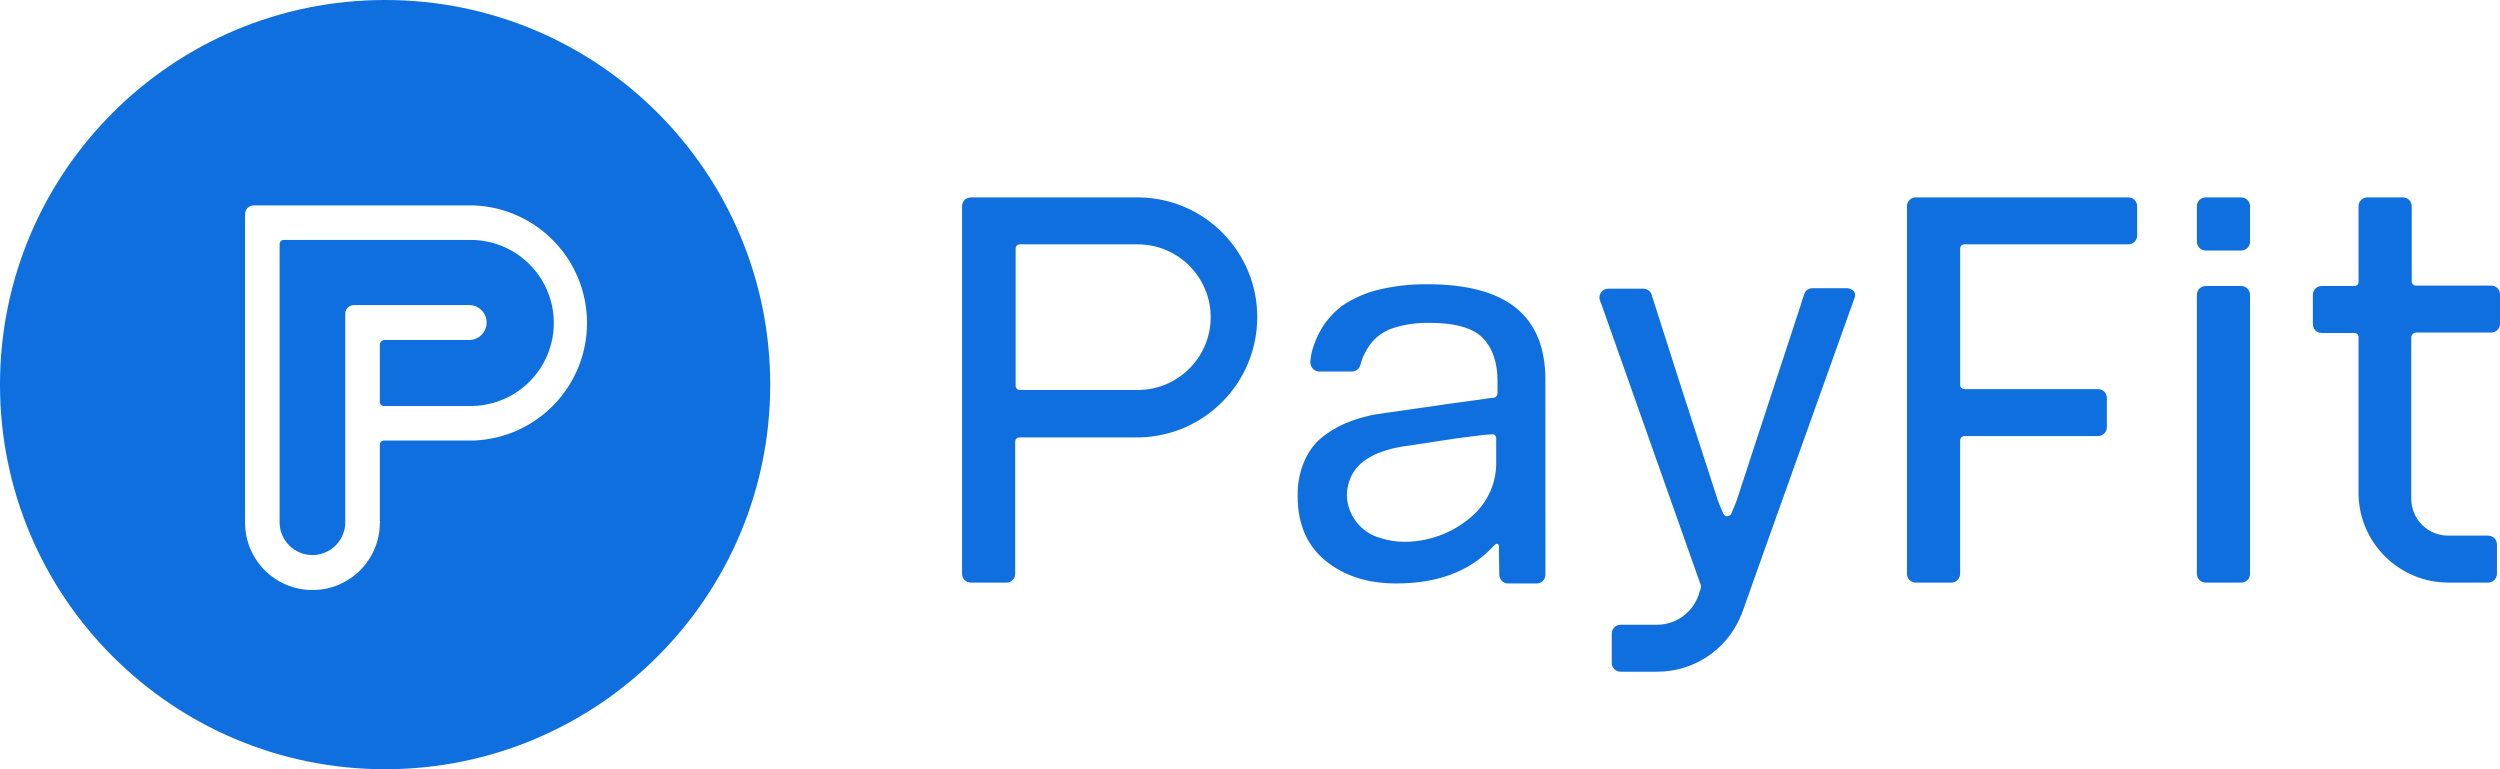 <svg fill="none" viewBox="0 0 117 36" xmlns="http://www.w3.org/2000/svg"><g fill="#0f6fde"><path d="m86.491 13.489h-1.665c-.181-.005-.342.114-.391.288-.082.246-.144.411-.165.513-.658 2.012-1.665 5.051-2.981 9.096-.021.062-.103.287-.267.657-.047.101-.165.146-.267.103-.044-.023-.08-.059-.103-.103-.144-.329-.226-.534-.267-.657-1.357-4.168-2.364-7.296-3.022-9.383-.029-.066-.05-.135-.062-.205-.054-.171-.212-.287-.391-.287h-1.645c-.227 0-.411.184-.411.411-.003.042.004.084.021.123.014.057.034.112.062.164 1.028 2.916 2.57 7.275 4.626 13.079.002.016.009.03.021.041.031.079.031.167 0 .246 0 .021 0 .021-.021.041-.021.082-.062.185-.082.267-.292.806-1.054 1.346-1.912 1.355h-1.727c-.227 0-.411.184-.411.411v1.376c0 .227.184.411.411.411h1.727c1.676-.002 3.192-.993 3.865-2.526.019-.065.047-.127.082-.185.021-.062 1.234-3.49 5.284-14.803.029-.076.026-.161-.009-.235-.035-.074-.099-.13-.176-.155-.062-.021-.082-.041-.123-.041zm-21.916 11.683c.391.129.801.192 1.213.185 1.223-.017 2.393-.502 3.269-1.355.64-.642.99-1.517.966-2.423v-1.068c.001-.057-.024-.112-.068-.148-.044-.036-.103-.05-.158-.037-.206.021-.308.021-.308.021l-1.295.164-2.57.39c-1.377.226-2.22.78-2.488 1.643-.066.206-.1.42-.103.636.025.928.648 1.734 1.542 1.992zm7.751.903v.821c0 .227-.184.411-.411.411h-1.336c-.227 0-.411-.184-.411-.411l-.021-1.355c-.004-.021-.011-.042-.021-.062-.019-.02-.045-.031-.072-.031s-.053.011-.072.031c-.081.07-.156.145-.226.226-1.069 1.068-2.529 1.601-4.42 1.601-1.357 0-2.467-.369-3.331-1.088-.863-.719-1.275-1.725-1.275-2.998-.015-.609.111-1.214.37-1.766.22-.465.56-.862.987-1.15.366-.261.768-.468 1.192-.616.381-.136.773-.239 1.172-.308 1.994-.287 3.063-.431 3.269-.472.164-.021.822-.103 1.953-.267.074-.016.15-.023.226-.021.103-.016.18-.102.185-.205v-.575c0-.862-.226-1.54-.678-2.012-.452-.472-1.295-.719-2.508-.719-.557-.01-1.111.066-1.645.226-.406.124-.769.358-1.048.677-.188.237-.34.5-.452.78-.021.062-.041.123-.062.205.003.022-.005.045-.021.062-.04.194-.213.333-.411.329h-1.542c-.223-.019-.394-.207-.391-.431v-.082c.021-.164.041-.287.062-.39.103-.397.262-.777.473-1.129.246-.393.559-.741.925-1.027.489-.334 1.032-.584 1.603-.739.786-.199 1.595-.295 2.405-.287 3.721 0 5.53 1.478 5.53 4.476zm30.488-12.278v13.058c0 .227.184.411.412.411h1.665c.227 0 .411-.184.411-.411v-13.058c0-.227-.184-.411-.411-.411h-1.665c-.228 0-.412.184-.412.411zm0-4.147v1.663c0 .227.184.411.412.411h1.665c.227 0 .411-.184.411-.411v-1.663c0-.227-.184-.411-.411-.411h-1.665c-.228 0-.412.184-.412.411zm10.259 5.913h3.516c.227 0 .411-.184.411-.411v-1.376c0-.227-.184-.411-.411-.411h-3.516c-.055.004-.11-.017-.149-.056-.04-.039-.06-.094-.056-.149v-3.511c0-.227-.184-.411-.412-.411h-1.665c-.227 0-.411.184-.411.411v3.531c.004.056-.017.11-.056.149-.04.039-.094.06-.15.056h-1.521c-.227 0-.411.184-.411.411v1.376c0 .227.184.411.411.411h1.521c.056-.004.11.017.15.056.039.039.06.094.056.149v7.412c.077 2.26 1.929 4.056 4.194 4.065h1.871c.227 0 .411-.184.411-.411v-1.376c0-.227-.184-.411-.411-.411h-1.871c-.458.001-.898-.181-1.222-.504s-.505-.763-.505-1.22v-7.576c.017-.113.112-.199.226-.205zm-54.234-.719c.003-3.049-2.437-5.54-5.489-5.605h-7.915c-.227 0-.411.184-.411.411v17.206c0 .227.184.411.411.411h1.665c.227 0 .411-.184.411-.411v-6.18c-.004-.056.017-.11.056-.149.039-.039.094-.06.149-.056h5.633c3.053-.081 5.487-2.575 5.489-5.626zm-2.179 0c-.002 1.881-1.529 3.406-3.413 3.408h-5.51c-.056.004-.11-.017-.149-.056-.039-.039-.06-.094-.056-.149v-6.406c-.004-.056.017-.11.056-.149.039-.039.094-.06.149-.056h5.51c1.884.002 3.41 1.527 3.413 3.408zm35.279 5.564h6.25c.227 0 .411-.184.411-.411v-1.376c0-.227-.184-.411-.411-.411h-6.25c-.056.004-.11-.017-.149-.056-.039-.039-.06-.094-.056-.149v-6.365c-.004-.056.017-.11.056-.149s.094-.06.149-.056h7.668c.227 0 .411-.184.411-.411v-1.376c0-.227-.184-.411-.411-.411h-9.95c-.227 0-.411.184-.411.411v17.206c0 .227.184.411.411.411h1.665c.227 0 .411-.184.411-.411v-6.242c0-.113.092-.205.206-.205z"/><path clip-rule="evenodd" d="m18.023 36c-9.954 0-18.023-8.059-18.023-18 0-9.941 8.069-18 18.023-18 9.954 0 18.023 8.059 18.023 18 0 9.941-8.069 18-18.023 18zm-.246-11.598v-3.58c-.004-.055.017-.109.056-.149.039-.039.093-.06.149-.056h4.199c2.96-.119 5.297-2.554 5.291-5.512s-2.351-5.384-5.311-5.492h-10.282c-.226 0-.41.183-.41.409v14.441c0 1.74 1.412 3.15 3.154 3.15 1.742 0 3.154-1.41 3.154-3.15.027-.041.027-.061 0-.061zm.205-8.489h3.973c.452 0 .819-.366.819-.818 0-.452-.367-.818-.819-.818h-5.387c-.226 0-.41.183-.41.409v9.757c0 .847-.688 1.534-1.536 1.534-.848 0-1.536-.687-1.536-1.534v-13.009c-.004-.055.017-.11.056-.149.039-.039.093-.059.149-.056h8.664c1.39-.025 2.689.692 3.406 1.881.717 1.19.745 2.671.072 3.886-.673 1.215-1.944 1.98-3.334 2.005h-4.117c-.055.004-.11-.017-.149-.056-.039-.039-.06-.093-.056-.149v-2.659c-.001-.117.088-.214.205-.225z" fill-rule="evenodd"/></g></svg>